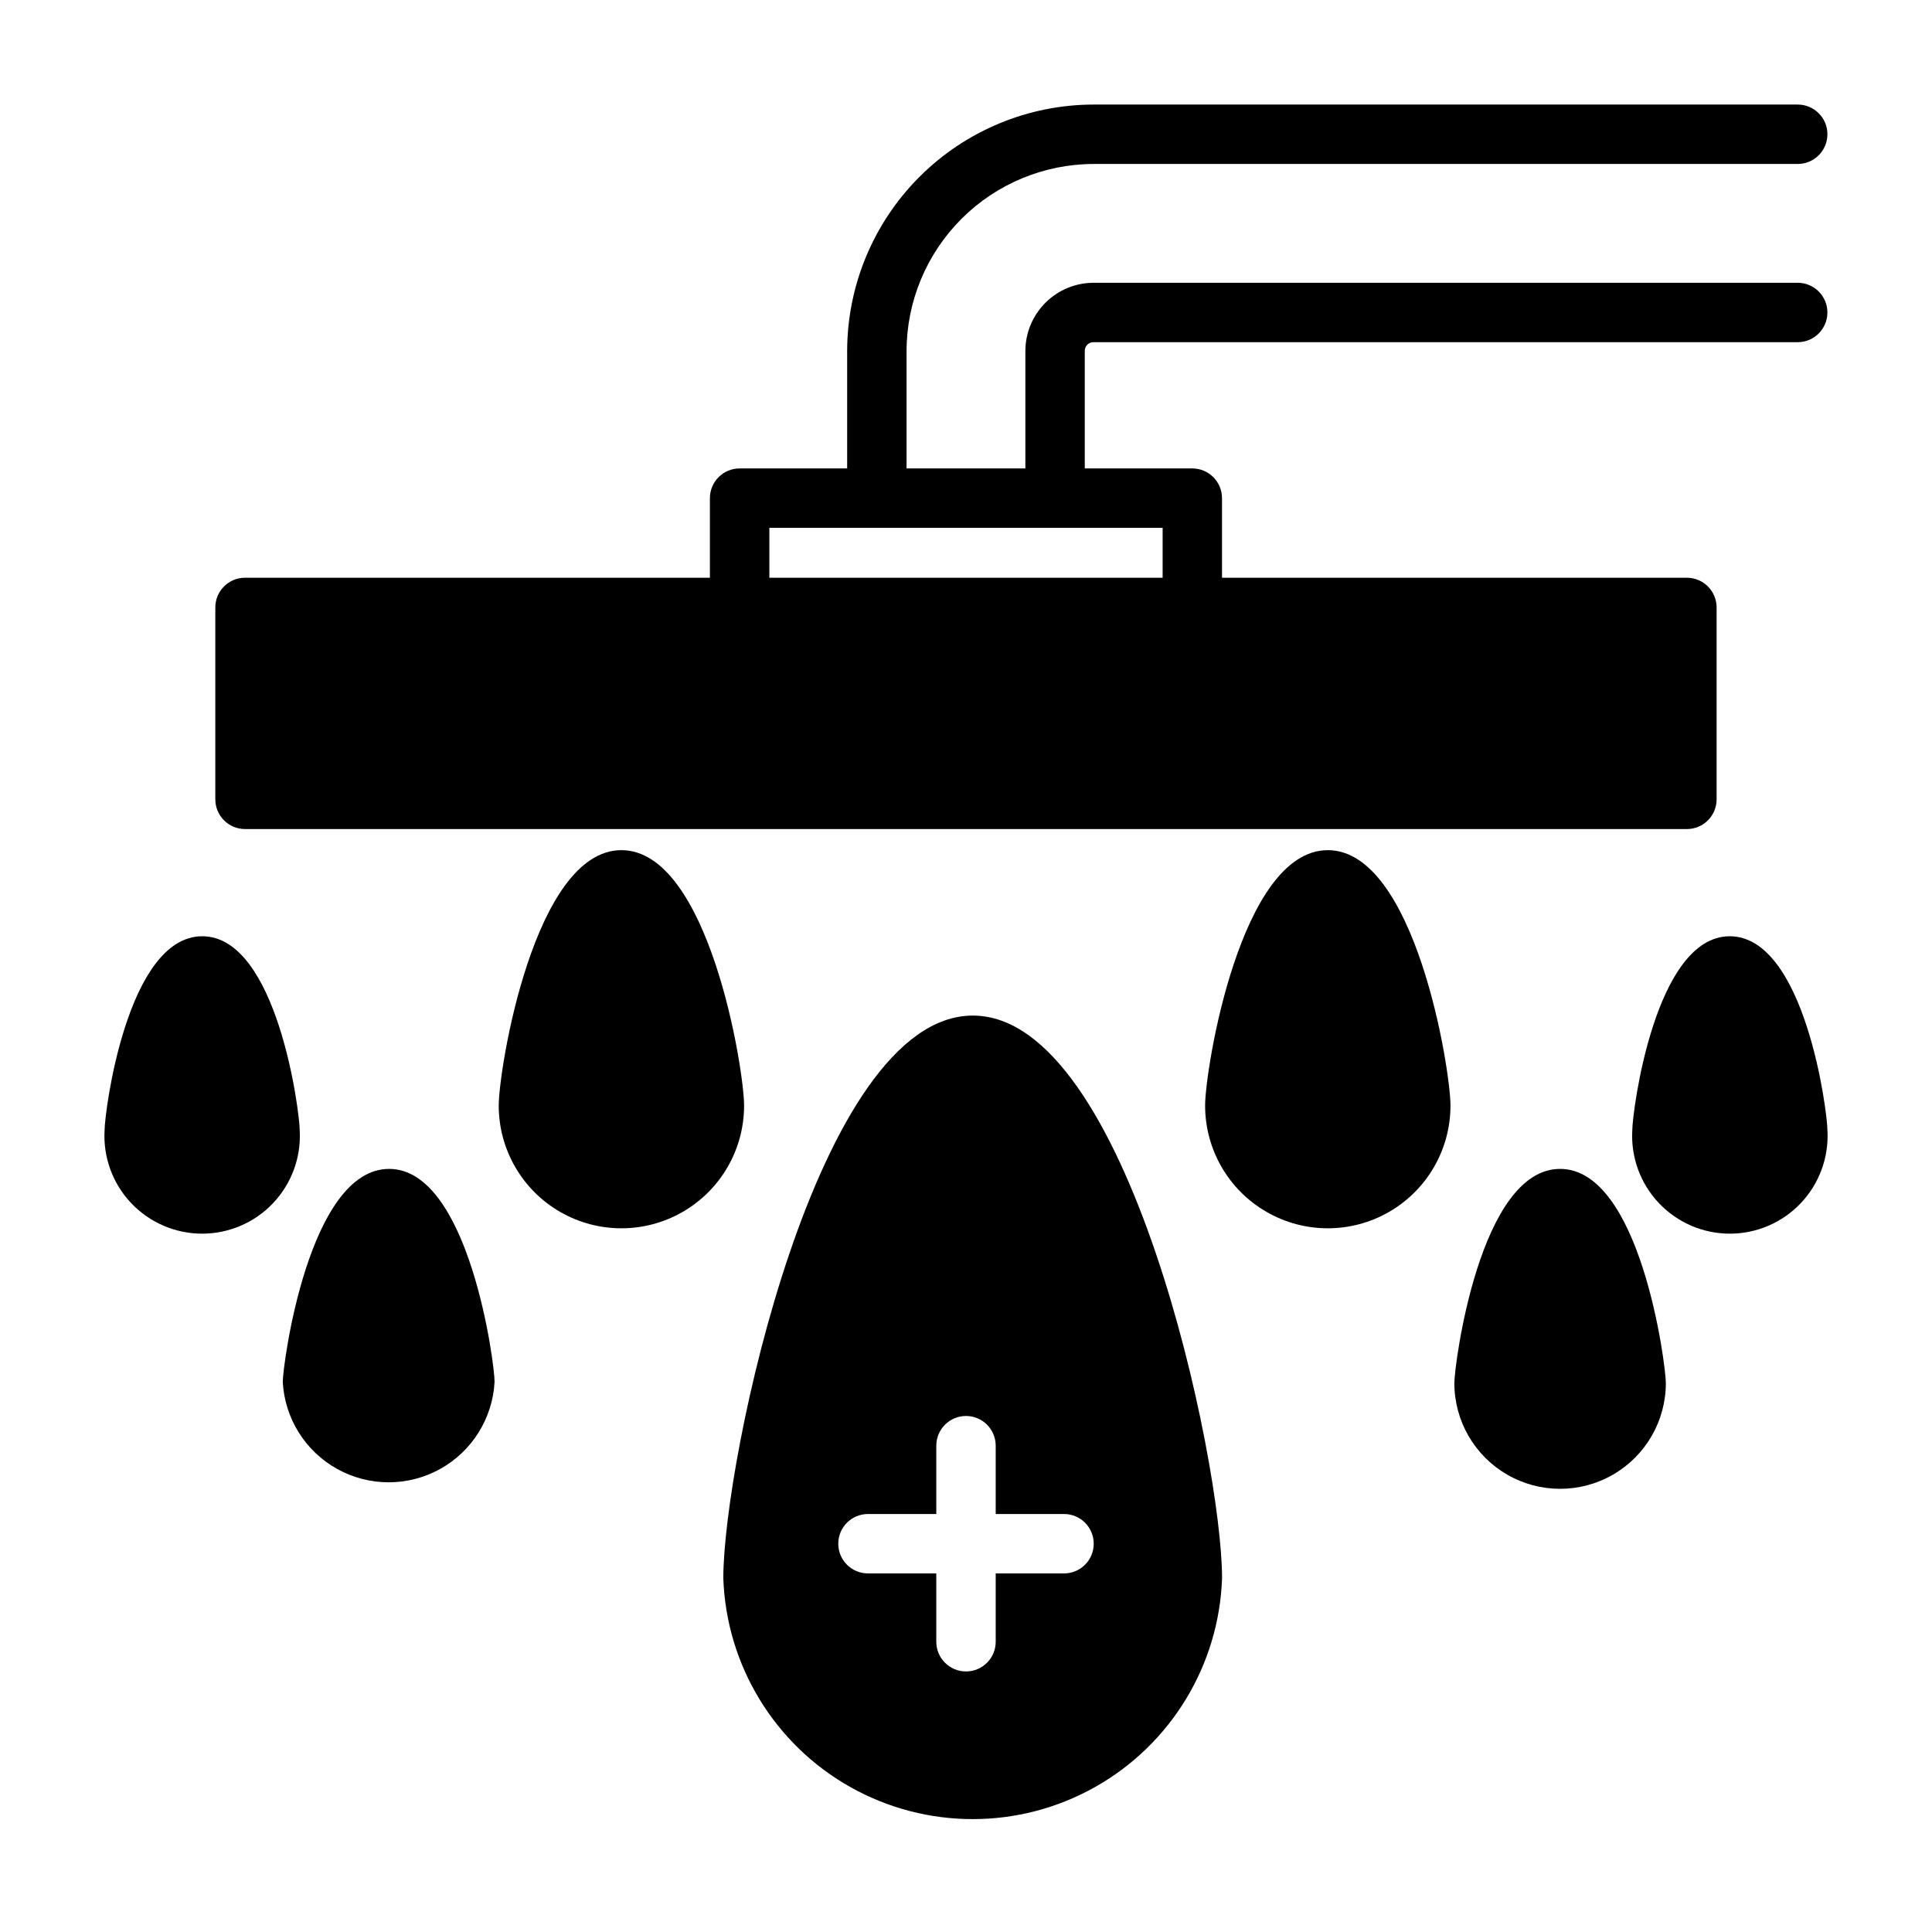 <?xml version="1.0" encoding="UTF-8"?>
<!-- Uploaded to: ICON Repo, www.svgrepo.com, Generator: ICON Repo Mixer Tools -->
<svg fill="#000000" width="800px" height="800px" version="1.1" viewBox="144 144 512 512" xmlns="http://www.w3.org/2000/svg">
 <g>
  <path d="m620.41 218.94h-186.57c-4.801 0-9.406 1.906-12.801 5.305-3.398 3.394-5.305 8-5.305 12.801v31.094h-31.488v-31.094c0.02-13.145 5.254-25.75 14.551-35.043 9.293-9.297 21.898-14.527 35.043-14.551h186.57c4.348 0 7.875-3.523 7.875-7.871 0-4.348-3.527-7.871-7.875-7.871h-186.57c-17.32 0.02-33.93 6.91-46.176 19.16-12.25 12.246-19.141 28.855-19.16 46.176v31.094h-28.496c-4.348 0-7.875 3.527-7.875 7.875v21.098l-123.2-0.004c-4.348 0-7.871 3.527-7.871 7.875v50.852c0 2.09 0.828 4.09 2.305 5.566 1.477 1.477 3.477 2.305 5.566 2.305h382.11c2.09 0 4.094-0.828 5.566-2.305 1.477-1.477 2.309-3.477 2.309-5.566v-50.852c0-2.09-0.832-4.09-2.309-5.566-1.473-1.477-3.477-2.309-5.566-2.309h-123.2v-21.094c0-2.09-0.828-4.09-2.305-5.566-1.477-1.477-3.481-2.309-5.566-2.309h-28.496v-31.094c-0.023-0.633 0.219-1.246 0.664-1.695 0.449-0.445 1.062-0.688 1.695-0.664h186.57c4.348 0 7.875-3.527 7.875-7.875s-3.527-7.871-7.875-7.871zm-168.3 78.168h-104.22v-13.223h104.22z"/>
  <path d="m495.88 369.3c-23.145 0-32.512 58.016-32.512 67.699 0 11.617 6.199 22.348 16.258 28.156s22.453 5.809 32.512 0c10.059-5.809 16.254-16.539 16.254-28.156 0-9.684-9.367-67.699-32.512-67.699z"/>
  <path d="m557.44 453.77c-21.332 0-28.023 51.957-28.023 56.758 0 10.012 5.344 19.262 14.012 24.27 8.672 5.004 19.355 5.004 28.027 0 8.668-5.008 14.012-14.258 14.012-24.27 0-4.805-6.691-56.758-28.027-56.758z"/>
  <path d="m308.68 369.3c-23.145 0-32.512 58.016-32.512 67.699 0 11.617 6.195 22.348 16.254 28.156 10.062 5.809 22.453 5.809 32.512 0s16.258-16.539 16.258-28.156c0-9.684-9.367-67.699-32.512-67.699z"/>
  <path d="m247.12 453.77c-21.336 0-28.184 51.953-28.184 56.441 0.512 9.672 5.973 18.402 14.445 23.094 8.473 4.695 18.766 4.695 27.238 0 8.473-4.691 13.934-13.422 14.445-23.094 0.078-4.488-6.691-56.441-27.945-56.441z"/>
  <path d="m197.61 392.12c-19.918 0-25.898 46.523-25.898 51.484-0.395 7.106 2.156 14.059 7.047 19.23 4.891 5.168 11.695 8.098 18.812 8.098 7.117 0 13.918-2.93 18.809-8.098 4.894-5.172 7.441-12.125 7.051-19.23 0-4.961-5.984-51.484-25.82-51.484z"/>
  <path d="m602.39 392.12c-19.836 0-25.82 46.523-25.82 51.484-0.391 7.106 2.16 14.059 7.051 19.23 4.891 5.168 11.695 8.098 18.809 8.098 7.117 0 13.922-2.93 18.812-8.098 4.891-5.172 7.441-12.125 7.051-19.23 0-4.961-5.984-51.484-25.902-51.484z"/>
  <path d="m401.81 413.14c-41.328 0-66.125 118.08-66.125 149.1 0.797 23.066 13.562 44.051 33.684 55.359 20.121 11.312 44.684 11.312 64.805 0 20.121-11.309 32.887-32.293 33.684-55.359 0-30.859-24.797-149.1-66.047-149.1zm32.039 139.96c0 2.086-0.828 4.09-2.305 5.566-1.477 1.477-3.481 2.305-5.566 2.305h-18.105v18.105c0 4.348-3.523 7.875-7.871 7.875s-7.875-3.527-7.875-7.875v-18.105h-18.105c-4.348 0-7.871-3.523-7.871-7.871s3.523-7.871 7.871-7.871h18.105v-18.105c0-4.348 3.527-7.875 7.875-7.875s7.871 3.527 7.871 7.875v18.105h18.105c2.086 0 4.09 0.828 5.566 2.305 1.477 1.477 2.305 3.481 2.305 5.566z"/>
 </g>
</svg>
